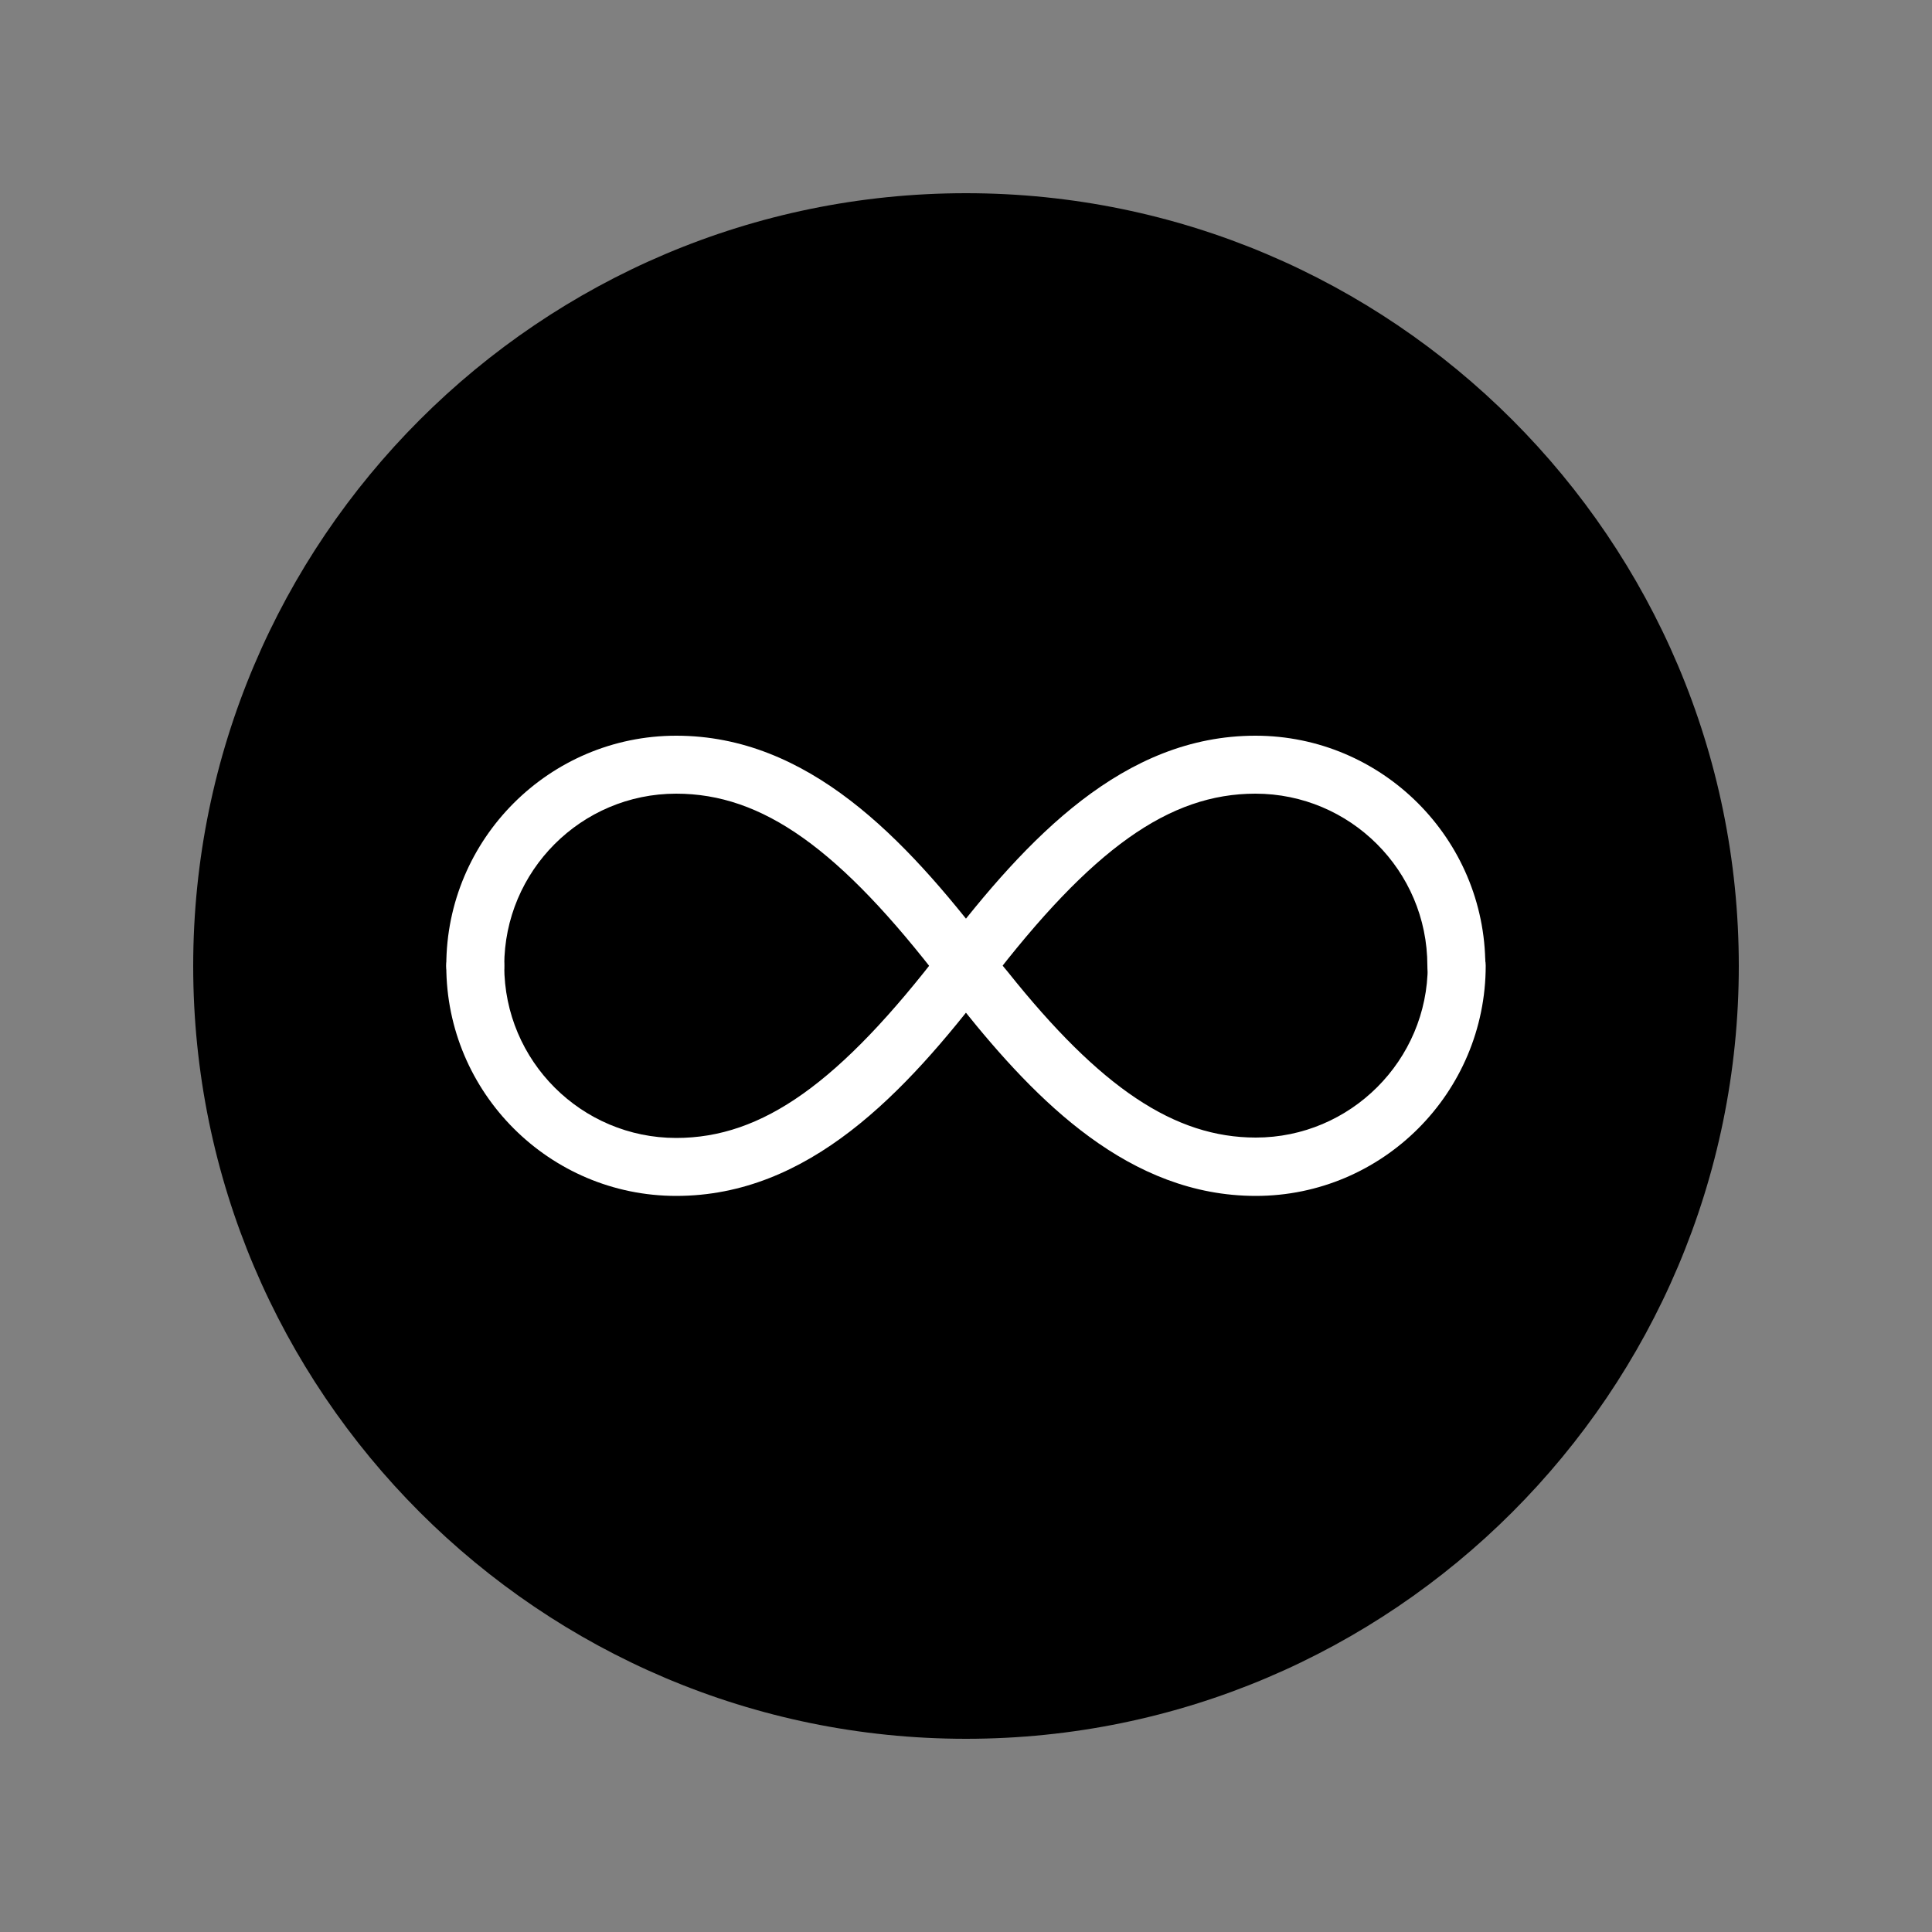<?xml version="1.0" encoding="utf-8"?>
<!-- Generator: Adobe Illustrator 25.2.0, SVG Export Plug-In . SVG Version: 6.00 Build 0)  -->
<svg version="1.1" id="Layer_1" xmlns="http://www.w3.org/2000/svg" xmlns:xlink="http://www.w3.org/1999/xlink" x="0px" y="0px"
	 viewBox="0 0 500 500" style="enable-background:new 0 0 500 500;" xml:space="preserve">
<rect x="0" y="0" width="500" height="500" fill="#808080" stroke="none"/>
<style type="text/css">
	.st0{fill:#FFFFFF;}
</style>
<g>
	<path d="M250,450c-110.3,0-200-89.7-200-200S139.7,50,250,50s200,89.7,200,200S360.3,450,250,450z M250,65C148,65,65,148,65,250
		s83,185,185,185s185-83,185-185S352,65,250,65z M250,450c-110.3,0-200-89.7-200-200S139.7,50,250,50s200,89.7,200,200
		S360.3,450,250,450z"/>
	<g>
		<path class="st0" d="M325,309.5c-32.7,0-56.7-24.5-75.9-48.5c-1.7-2.1-3.4-4.2-5.1-6.5c-26.7-34.9-46.7-49.1-69-49.1
			c-24.6,0-44.5,20-44.5,44.5c0,4.1-3.3,7.5-7.5,7.5s-7.5-3.4-7.5-7.5c0-32.8,26.7-59.5,59.5-59.5c34.1,0,59.1,26.4,80.9,54.9
			c1.6,2.1,3.2,4.2,4.9,6.2c24,30.1,43.2,42.9,64.2,42.9c24.5,0,44.5-20,44.5-44.5c0-4.1,3.4-7.5,7.5-7.5s7.5,3.4,7.5,7.5
			C384.5,282.8,357.8,309.5,325,309.5z"/>
		<path class="st0" d="M175,309.5c-32.8,0-59.5-26.7-59.5-59.5c0-4.1,3.3-7.5,7.5-7.5s7.5,3.4,7.5,7.5c0,24.6,20,44.5,44.5,44.5
			c22.3,0,42.3-14.2,69-49.1c21.9-28.6,46.8-55,80.9-55c32.8,0,59.5,26.7,59.5,59.5c0,4.1-3.4,7.5-7.5,7.5s-7.5-3.4-7.5-7.5
			c0-24.6-20-44.5-44.5-44.5c-22.3,0-42.3,14.2-69,49.1C234.1,283.1,209.2,309.5,175,309.5z"/>
	</g>
</g>
</svg>
